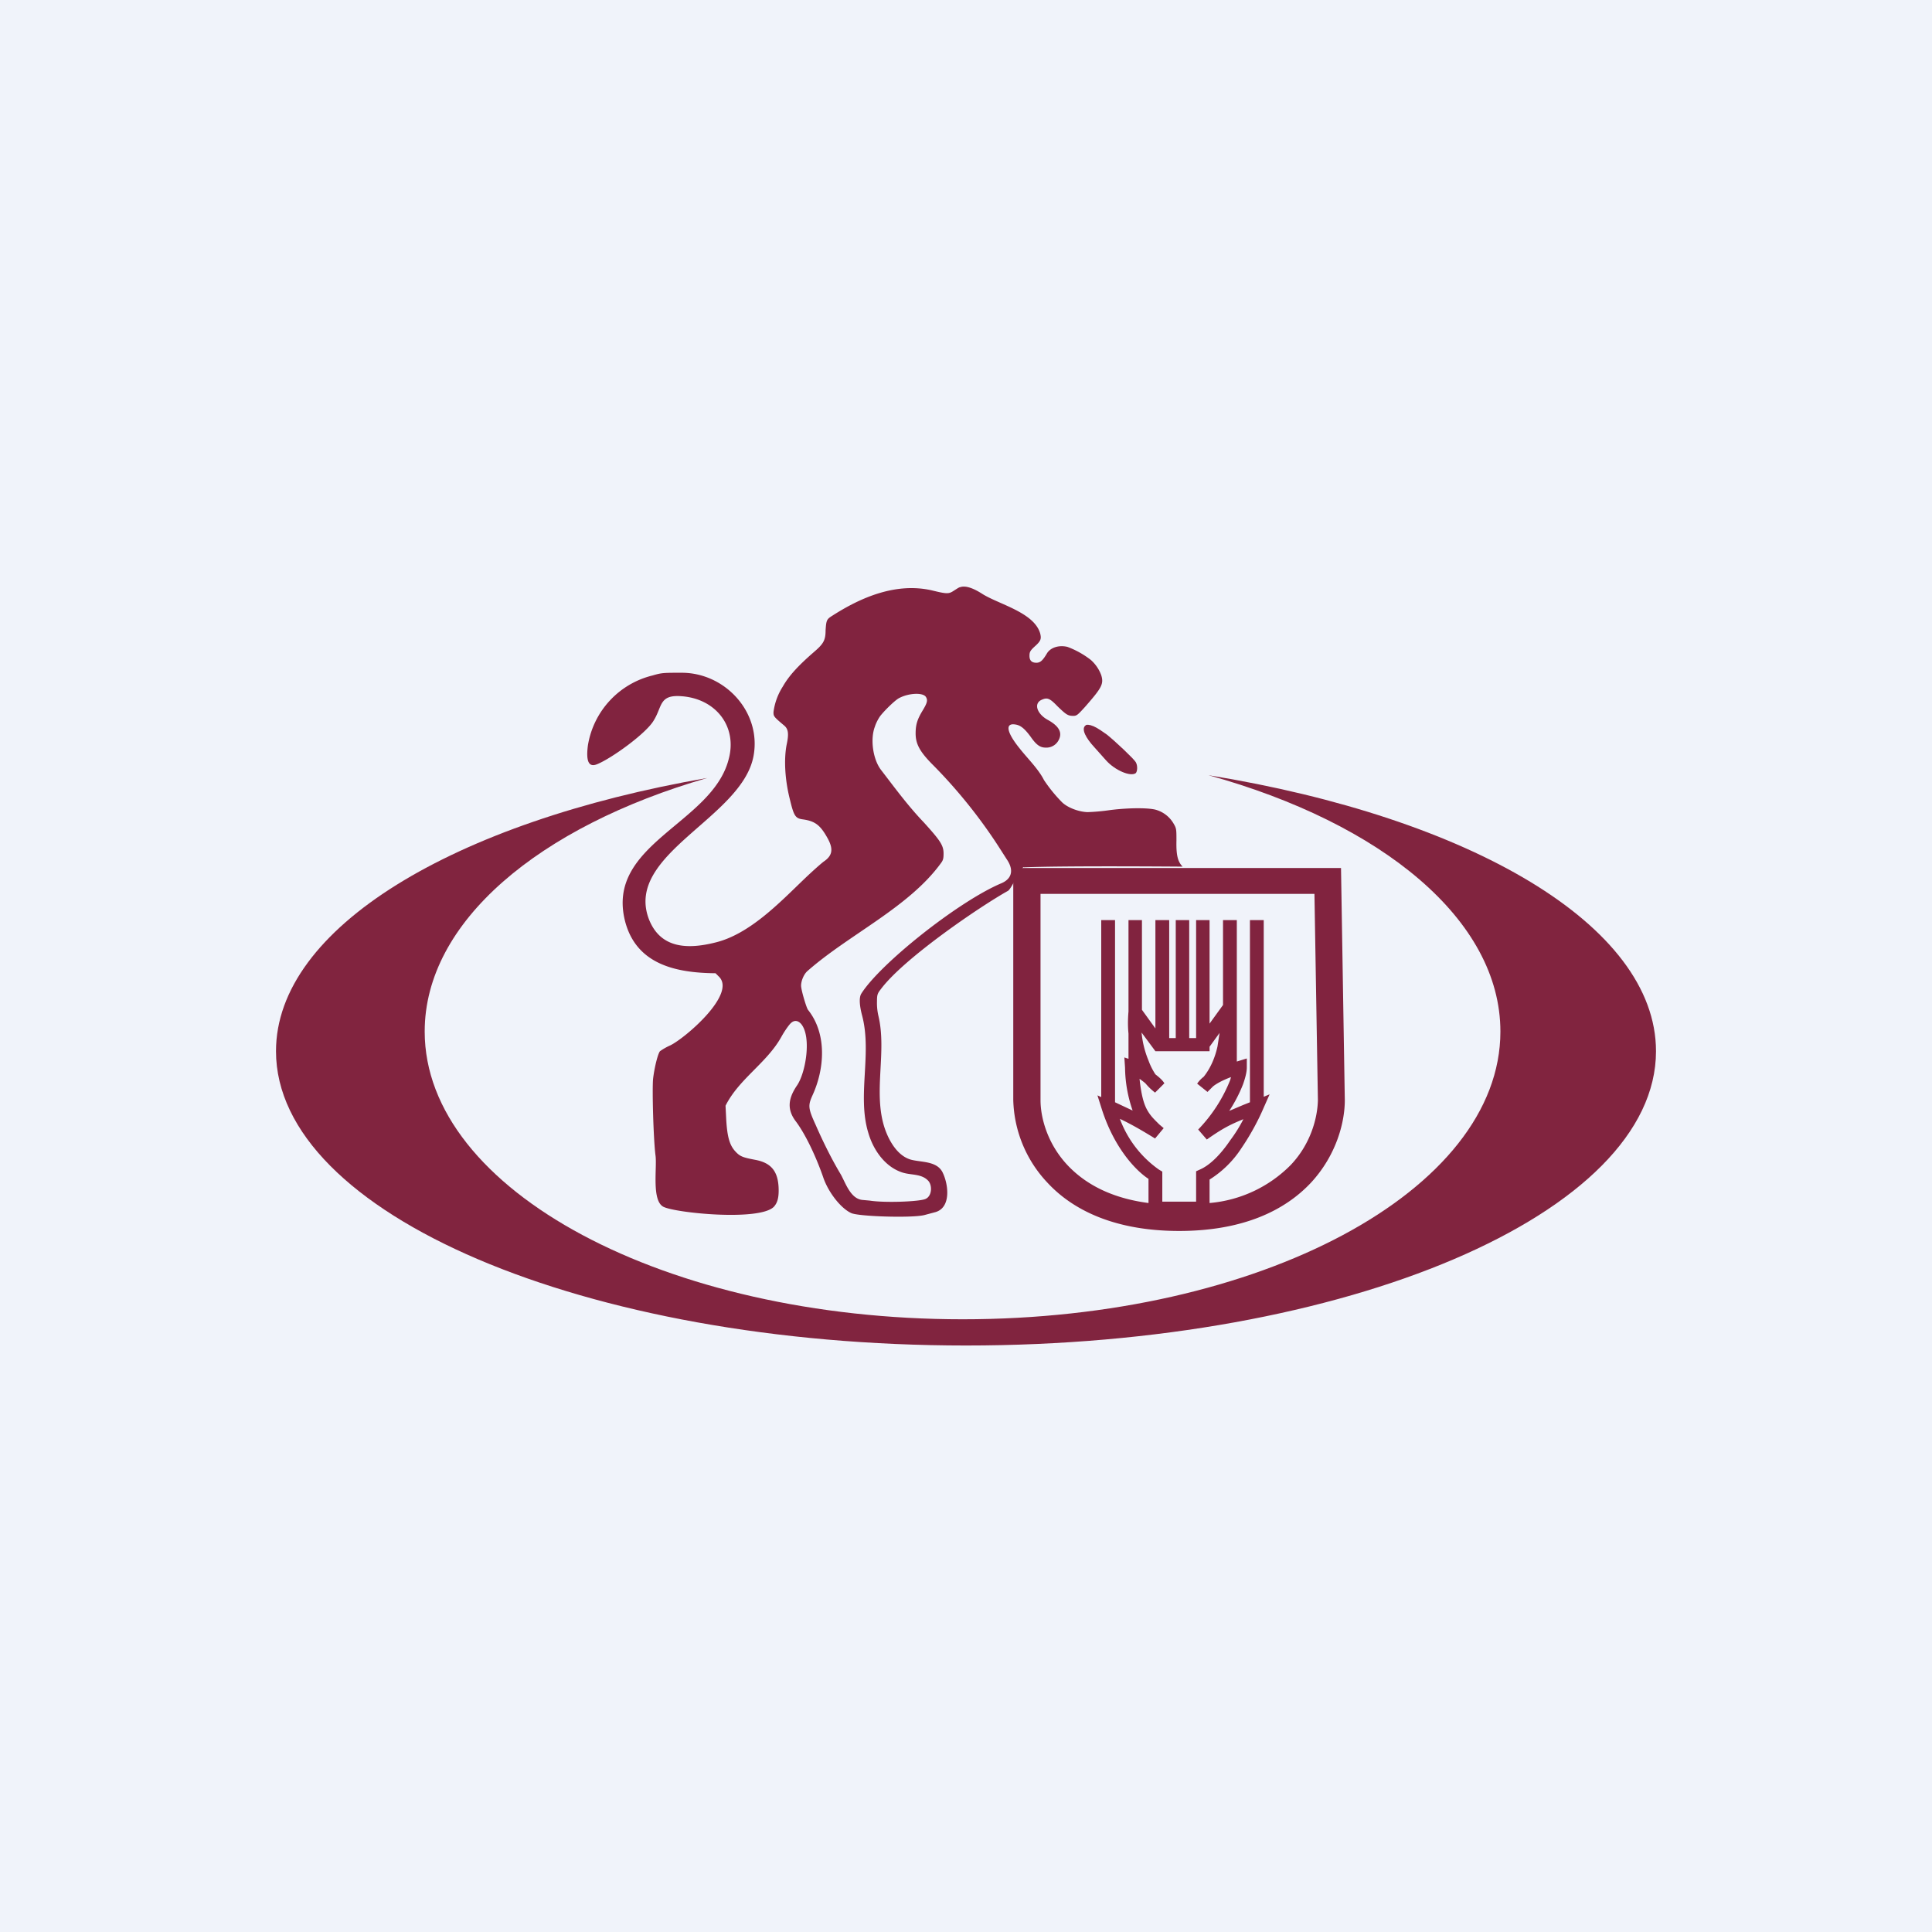 <!-- by TradingView --><svg width="56" height="56" viewBox="0 0 56 56" xmlns="http://www.w3.org/2000/svg"><path fill="#F0F3FA" d="M0 0h56v56H0z"/><path d="M27.83 17.02c-.03 0-.1.05-.18.1-.15.1-.2.1-.65-.01-1.03-.23-2.04.2-2.88.74-.16.1-.17.13-.19.42 0 .3-.07.4-.35.64-.46.4-.72.69-.89.99a1.8 1.8 0 0 0-.27.74c0 .12 0 .13.31.39.12.1.14.24.07.56-.08.42-.05 1 .09 1.56.12.5.16.57.38.6.36.05.51.17.72.55.17.31.14.5-.11.67-.07.05-.33.28-.57.51-.7.67-1.58 1.6-2.58 1.84-.8.2-1.6.18-1.93-.7-.68-1.87 2.7-2.91 3.04-4.7.24-1.26-.81-2.42-2.08-2.42-.53 0-.58 0-.85.08a2.5 2.5 0 0 0-1.87 2.03c-.06.47.03.64.27.54.42-.17 1.43-.9 1.64-1.27.25-.4.15-.75.8-.7 1 .07 1.63.88 1.37 1.83-.48 1.87-3.58 2.45-3 4.7.33 1.25 1.48 1.49 2.62 1.5l.09.09c.54.5-.97 1.79-1.4 2a1.7 1.7 0 0 0-.3.17c-.06.07-.16.46-.2.8-.03.31.01 1.76.07 2.22.05.34-.12 1.31.23 1.49.36.18 2.78.42 3.2 0 .1-.11.14-.25.14-.47 0-.54-.2-.8-.67-.89-.37-.07-.45-.1-.58-.24-.17-.18-.24-.42-.27-.93l-.02-.4c.39-.78 1.2-1.24 1.62-2 .1-.18.23-.36.28-.4.1-.09.21-.07.3.04.29.37.13 1.38-.12 1.76-.24.35-.32.67-.06 1.03.33.43.65 1.17.82 1.67.15.42.5.87.8 1.01.2.1 1.75.15 2.12.06l.3-.08c.5-.12.4-.84.22-1.18-.17-.3-.58-.27-.88-.34-.42-.1-.68-.58-.8-.96-.32-1.03.08-2.18-.17-3.22a1.66 1.66 0 0 1-.04-.42c0-.2.02-.23.12-.36.68-.9 2.89-2.4 3.68-2.84.1-.06.4-.74.46-.68 1.28-.05 4.6-.02 4.6-.02-.14-.14-.19-.33-.18-.75 0-.34 0-.36-.09-.51a.87.87 0 0 0-.48-.38c-.2-.07-.8-.07-1.35 0a5.9 5.9 0 0 1-.66.06c-.26-.01-.57-.13-.73-.28a4.3 4.3 0 0 1-.53-.65c-.16-.32-.48-.63-.7-.91-.39-.48-.43-.75-.13-.7.15.02.27.12.44.35.16.23.27.32.44.32a.4.4 0 0 0 .36-.19c.14-.23.04-.43-.31-.62-.3-.17-.4-.46-.18-.57.17-.08.24-.06.47.18.25.24.3.28.46.28.1 0 .13-.03.34-.26.48-.55.55-.66.47-.92a1.1 1.1 0 0 0-.3-.44 2.54 2.54 0 0 0-.68-.38c-.25-.06-.5.02-.6.2-.12.2-.19.26-.3.26-.13 0-.2-.06-.2-.2 0-.11.02-.15.15-.27.18-.16.2-.22.16-.38-.18-.62-1.23-.85-1.7-1.16-.27-.17-.48-.23-.62-.18Zm-1 3.17c.07.1.05.18-.09.41-.15.25-.2.4-.2.66 0 .3.12.52.46.87.72.72 1.39 1.55 1.94 2.4l.25.39c.2.3.14.55-.16.68-1.24.52-3.53 2.34-4.07 3.21-.06.11-.05.33.03.63.29 1.1-.15 2.33.18 3.4.14.48.47.97.97 1.14.26.09.57.03.77.25.12.14.1.44-.08.52-.16.08-1.18.12-1.62.05l-.22-.02c-.34-.04-.48-.49-.62-.74-.27-.45-.52-.96-.73-1.44-.22-.48-.22-.56-.09-.85.35-.76.43-1.78-.13-2.48-.05-.07-.2-.58-.2-.7 0-.14.08-.33.18-.42 1.2-1.06 2.95-1.85 3.88-3.14.06-.08.07-.14.07-.27 0-.24-.1-.38-.57-.9-.46-.48-.84-1-1.24-1.52-.24-.31-.32-.9-.18-1.26.03-.1.1-.23.15-.3.13-.17.45-.48.56-.53.27-.14.66-.16.76-.04Z" fill="#81233F"/><path d="M31.45 21.04c-.1.1.01.34.28.63l.33.37c.26.29.71.48.86.37.05-.05.06-.22 0-.32s-.6-.61-.84-.8c-.27-.19-.34-.23-.47-.27-.1-.02-.12-.02-.16.02Z" fill="#81233F"/><path d="M27.9 38.24c8.61 0 15.59-3.73 15.59-8.34 0-3.24-3.44-6.04-8.46-7.43C42.6 23.7 48 26.81 48 30.47c0 4.7-8.95 8.53-20 8.53S8 35.18 8 30.47c0-3.58 5.17-6.65 12.5-7.92-4.88 1.41-8.19 4.17-8.19 7.35 0 4.6 6.98 8.34 15.6 8.34Z" fill="#81243F"/><path fill-rule="evenodd" d="M29.37 25.16h9.5l.11 6.73c0 .65-.25 1.6-.98 2.39-.75.8-1.96 1.4-3.82 1.4-1.86 0-3.08-.6-3.82-1.4a3.62 3.62 0 0 1-.99-2.4v-6.72Zm.79.75v5.98c0 .49.19 1.25.78 1.88.47.5 1.2.95 2.35 1.1v-.7c-.37-.24-1-.9-1.36-2.04l-.12-.38.11.05v-5.13h.4v5.28l.51.24a3.89 3.89 0 0 1-.22-1.24l-.02-.3.12.04v-.73c-.02-.2-.02-.41 0-.64v-2.65h.39v2.6l.39.54v-3.14h.4v3.42h.19v-3.42h.39v3.42h.2v-3.42h.39v3l.39-.54v-2.46h.4v4.1l.03-.01.26-.08v.26c0 .14-.05.32-.11.49a4.23 4.23 0 0 1-.4.77l.4-.17.2-.08v-5.28h.4v5.12l.17-.07-.19.43c-.12.28-.34.71-.62 1.12a3 3 0 0 1-.93.92v.68a3.76 3.76 0 0 0 2.35-1.1c.6-.63.78-1.4.79-1.88l-.1-5.98h-7.94Zm5 5.58c.1-.08.26-.17.52-.27l-.02.08a4.4 4.4 0 0 1-.93 1.44l.25.29c.48-.34.7-.44 1.06-.59-.1.2-.23.41-.38.61-.27.4-.58.72-.88.85l-.11.05v.88h-.98v-.87l-.1-.06a3.13 3.13 0 0 1-1.13-1.47c.34.16.68.36 1.02.57l.25-.3-.13-.11c-.14-.14-.25-.24-.35-.42-.1-.18-.17-.44-.22-.9a2.47 2.47 0 0 1 .17.13c.1.12.19.2.28.27l.27-.27c-.06-.1-.16-.18-.26-.26a1.9 1.9 0 0 1-.2-.4 2.8 2.8 0 0 1-.2-.8v-.01l.4.54H35.06v-.13l.29-.4-.06.39c-.07.32-.2.63-.4.88a.89.89 0 0 0-.19.2l.3.24.16-.16Z" fill="#81233F"/></svg>